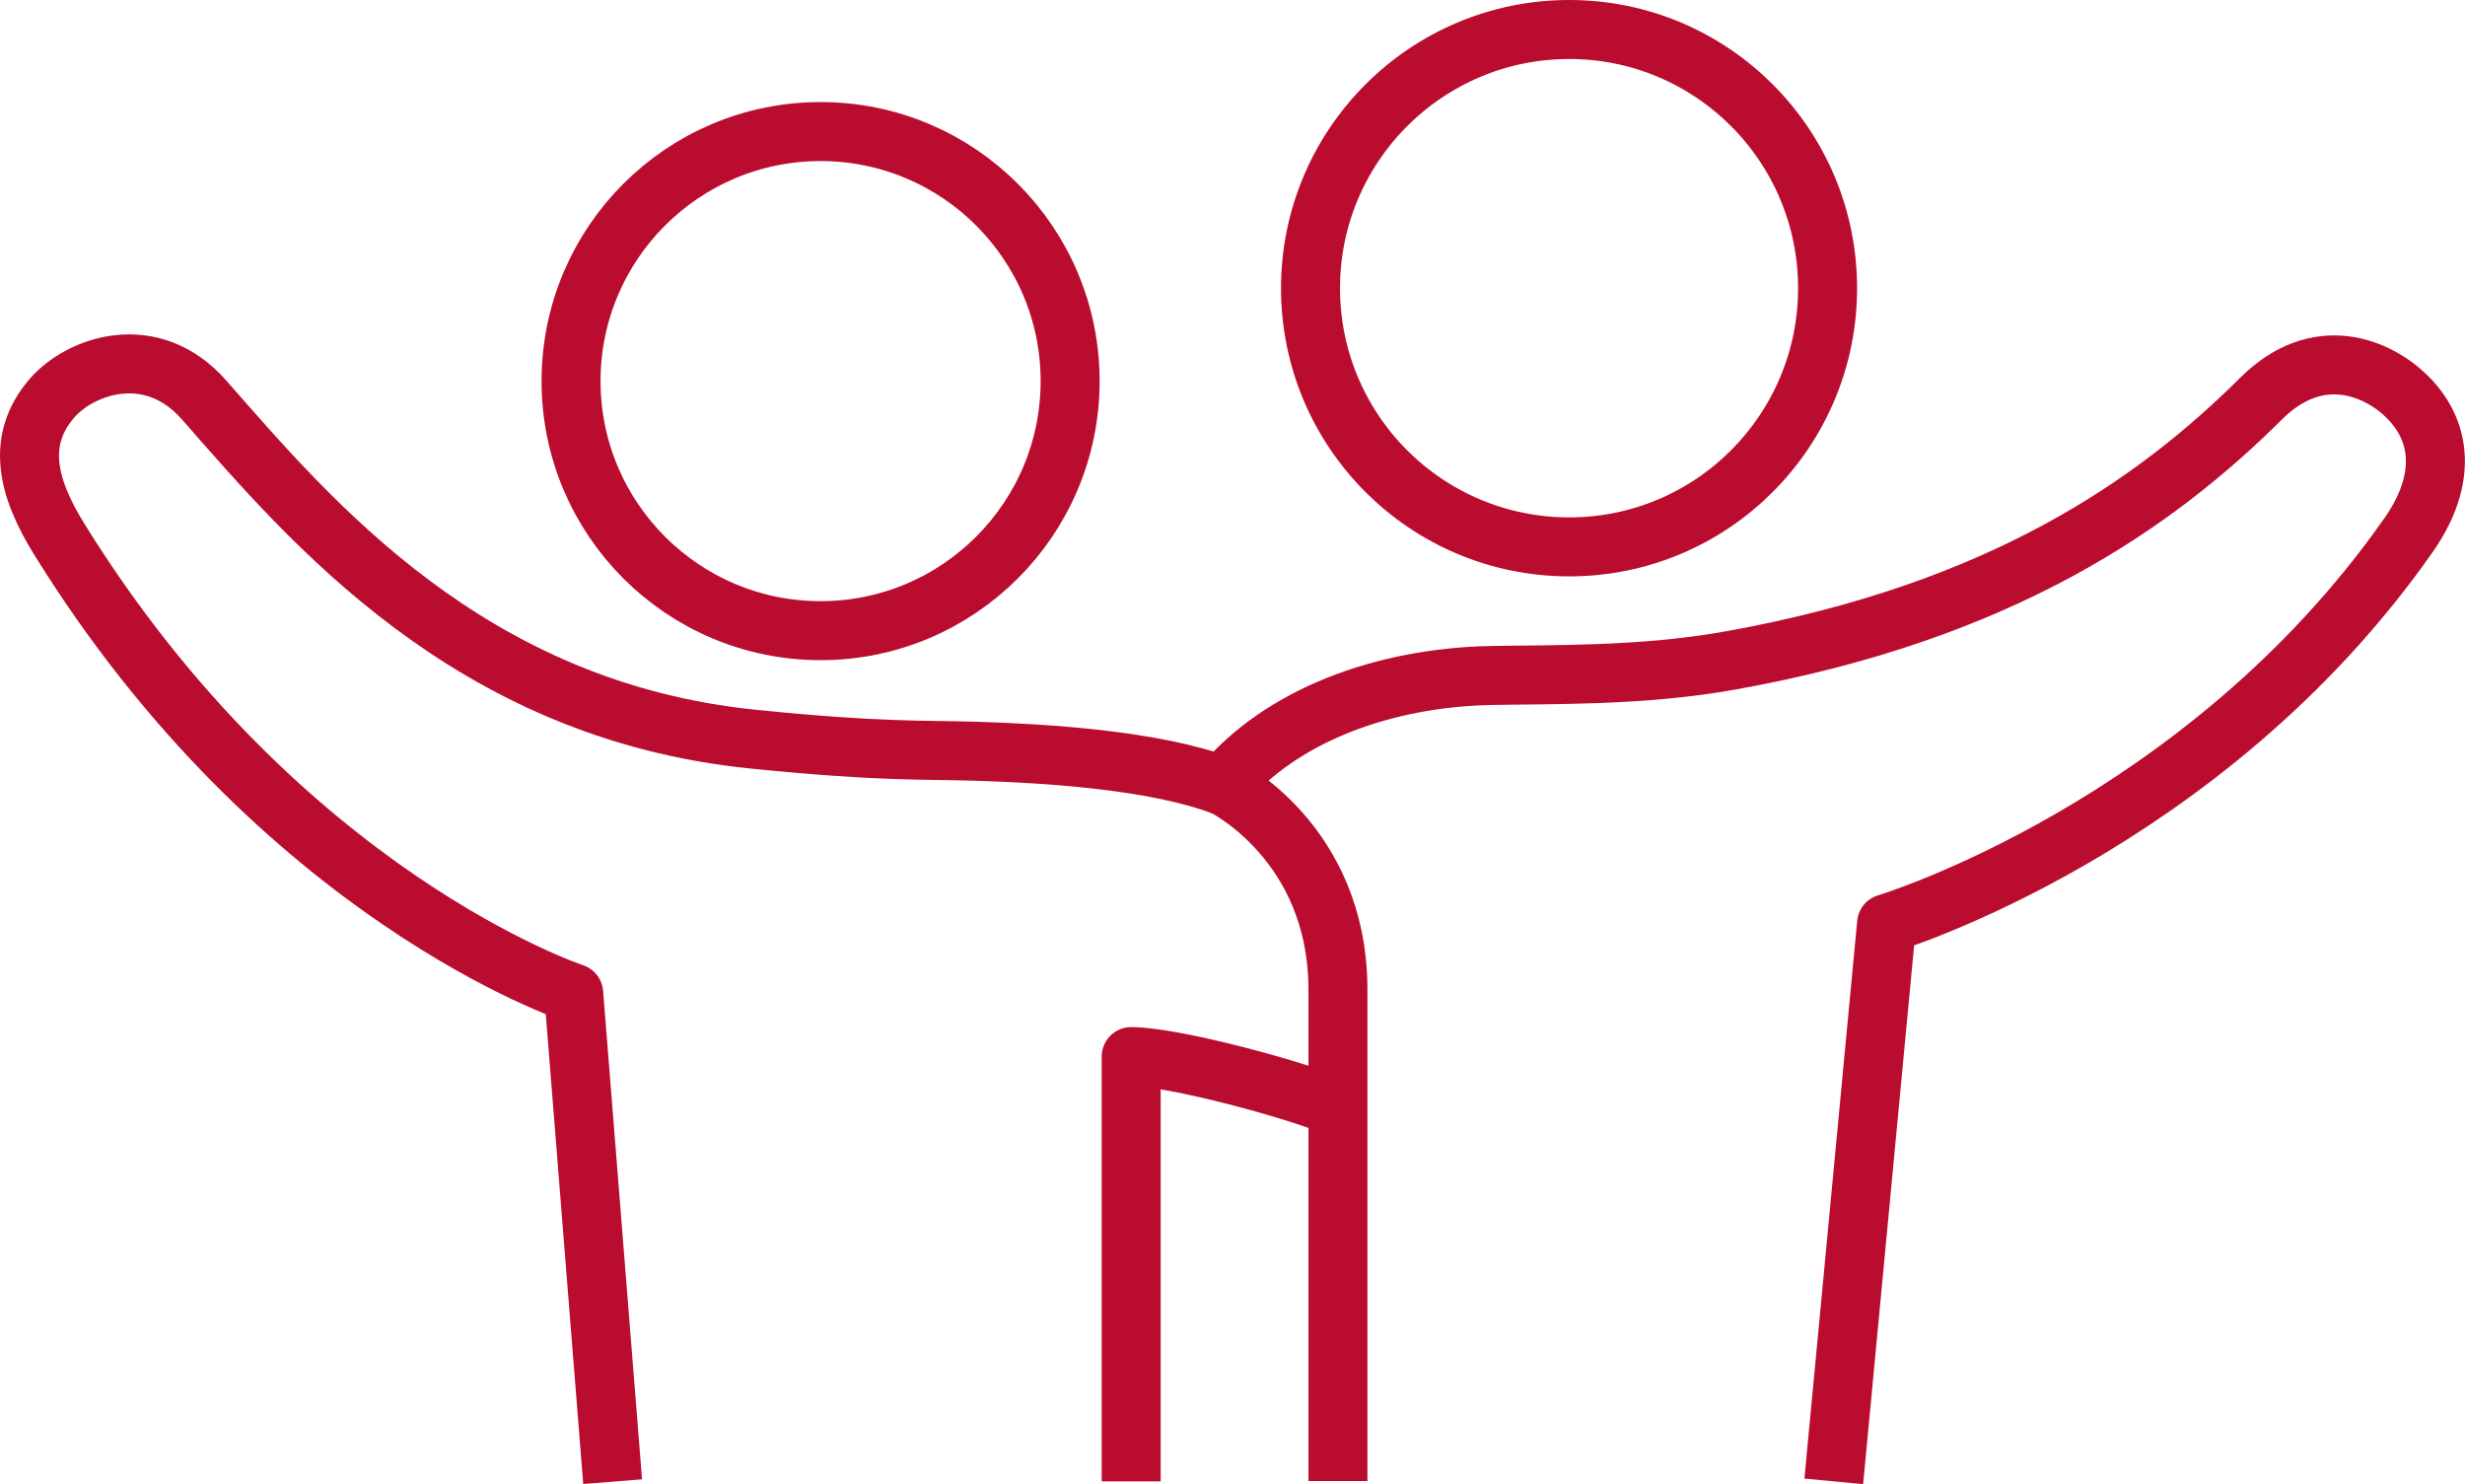 <?xml version="1.0" encoding="UTF-8"?>
<svg id="Layer_2" data-name="Layer 2" xmlns="http://www.w3.org/2000/svg" viewBox="0 0 83.57 50.32">
  <defs>
    <style>
      .cls-1 {
        fill: none;
        stroke: #ba0c2f;
        stroke-linejoin: round;
        stroke-width: 2px;
      }
    </style>
  </defs>
  <g id="Icons">
    <g>
      <path class="cls-1" d="M53.2,18.54c4.84,0,8.76-3.93,8.76-8.77s-3.92-8.77-8.76-8.77-8.77,3.93-8.77,8.77,3.92,8.77,8.77,8.77Z"/>
      <path class="cls-1" d="M27.82,4.46c-4.67,0-8.46,3.79-8.46,8.46s3.79,8.46,8.46,8.46,8.46-3.79,8.46-8.46-3.79-8.46-8.46-8.46Z"/>
      <path class="cls-1" d="M45.32,37.54c-1.26-.56-5.5-1.72-6.97-1.72v14.4"/>
      <path class="cls-1" d="M41.45,26.64c-2.32-.88-6.06-1.1-8.29-1.17-1.9-.06-3.26.03-7.61-.41-9.64-.97-15.02-7.39-18.63-11.5-1.79-2.03-4.2-1.16-5.15-.07-1.24,1.43-.85,3.03.24,4.79,7.51,12.12,17.44,15.39,17.44,15.39l1.32,16.56"/>
      <path class="cls-1" d="M62.17,50.22l1.79-18.91s10.73-3.23,17.69-13.16c1.19-1.69,1.26-3.39-.02-4.68-1.02-1.02-3.05-1.87-4.97.04-3.56,3.54-8.78,7.23-17.99,8.88-3,.54-6.09.47-8.12.51-3.63.07-7.11,1.35-9.1,3.73,0,0,3.91,1.89,3.91,6.93v16.65"/>
    </g>
  </g>
</svg>